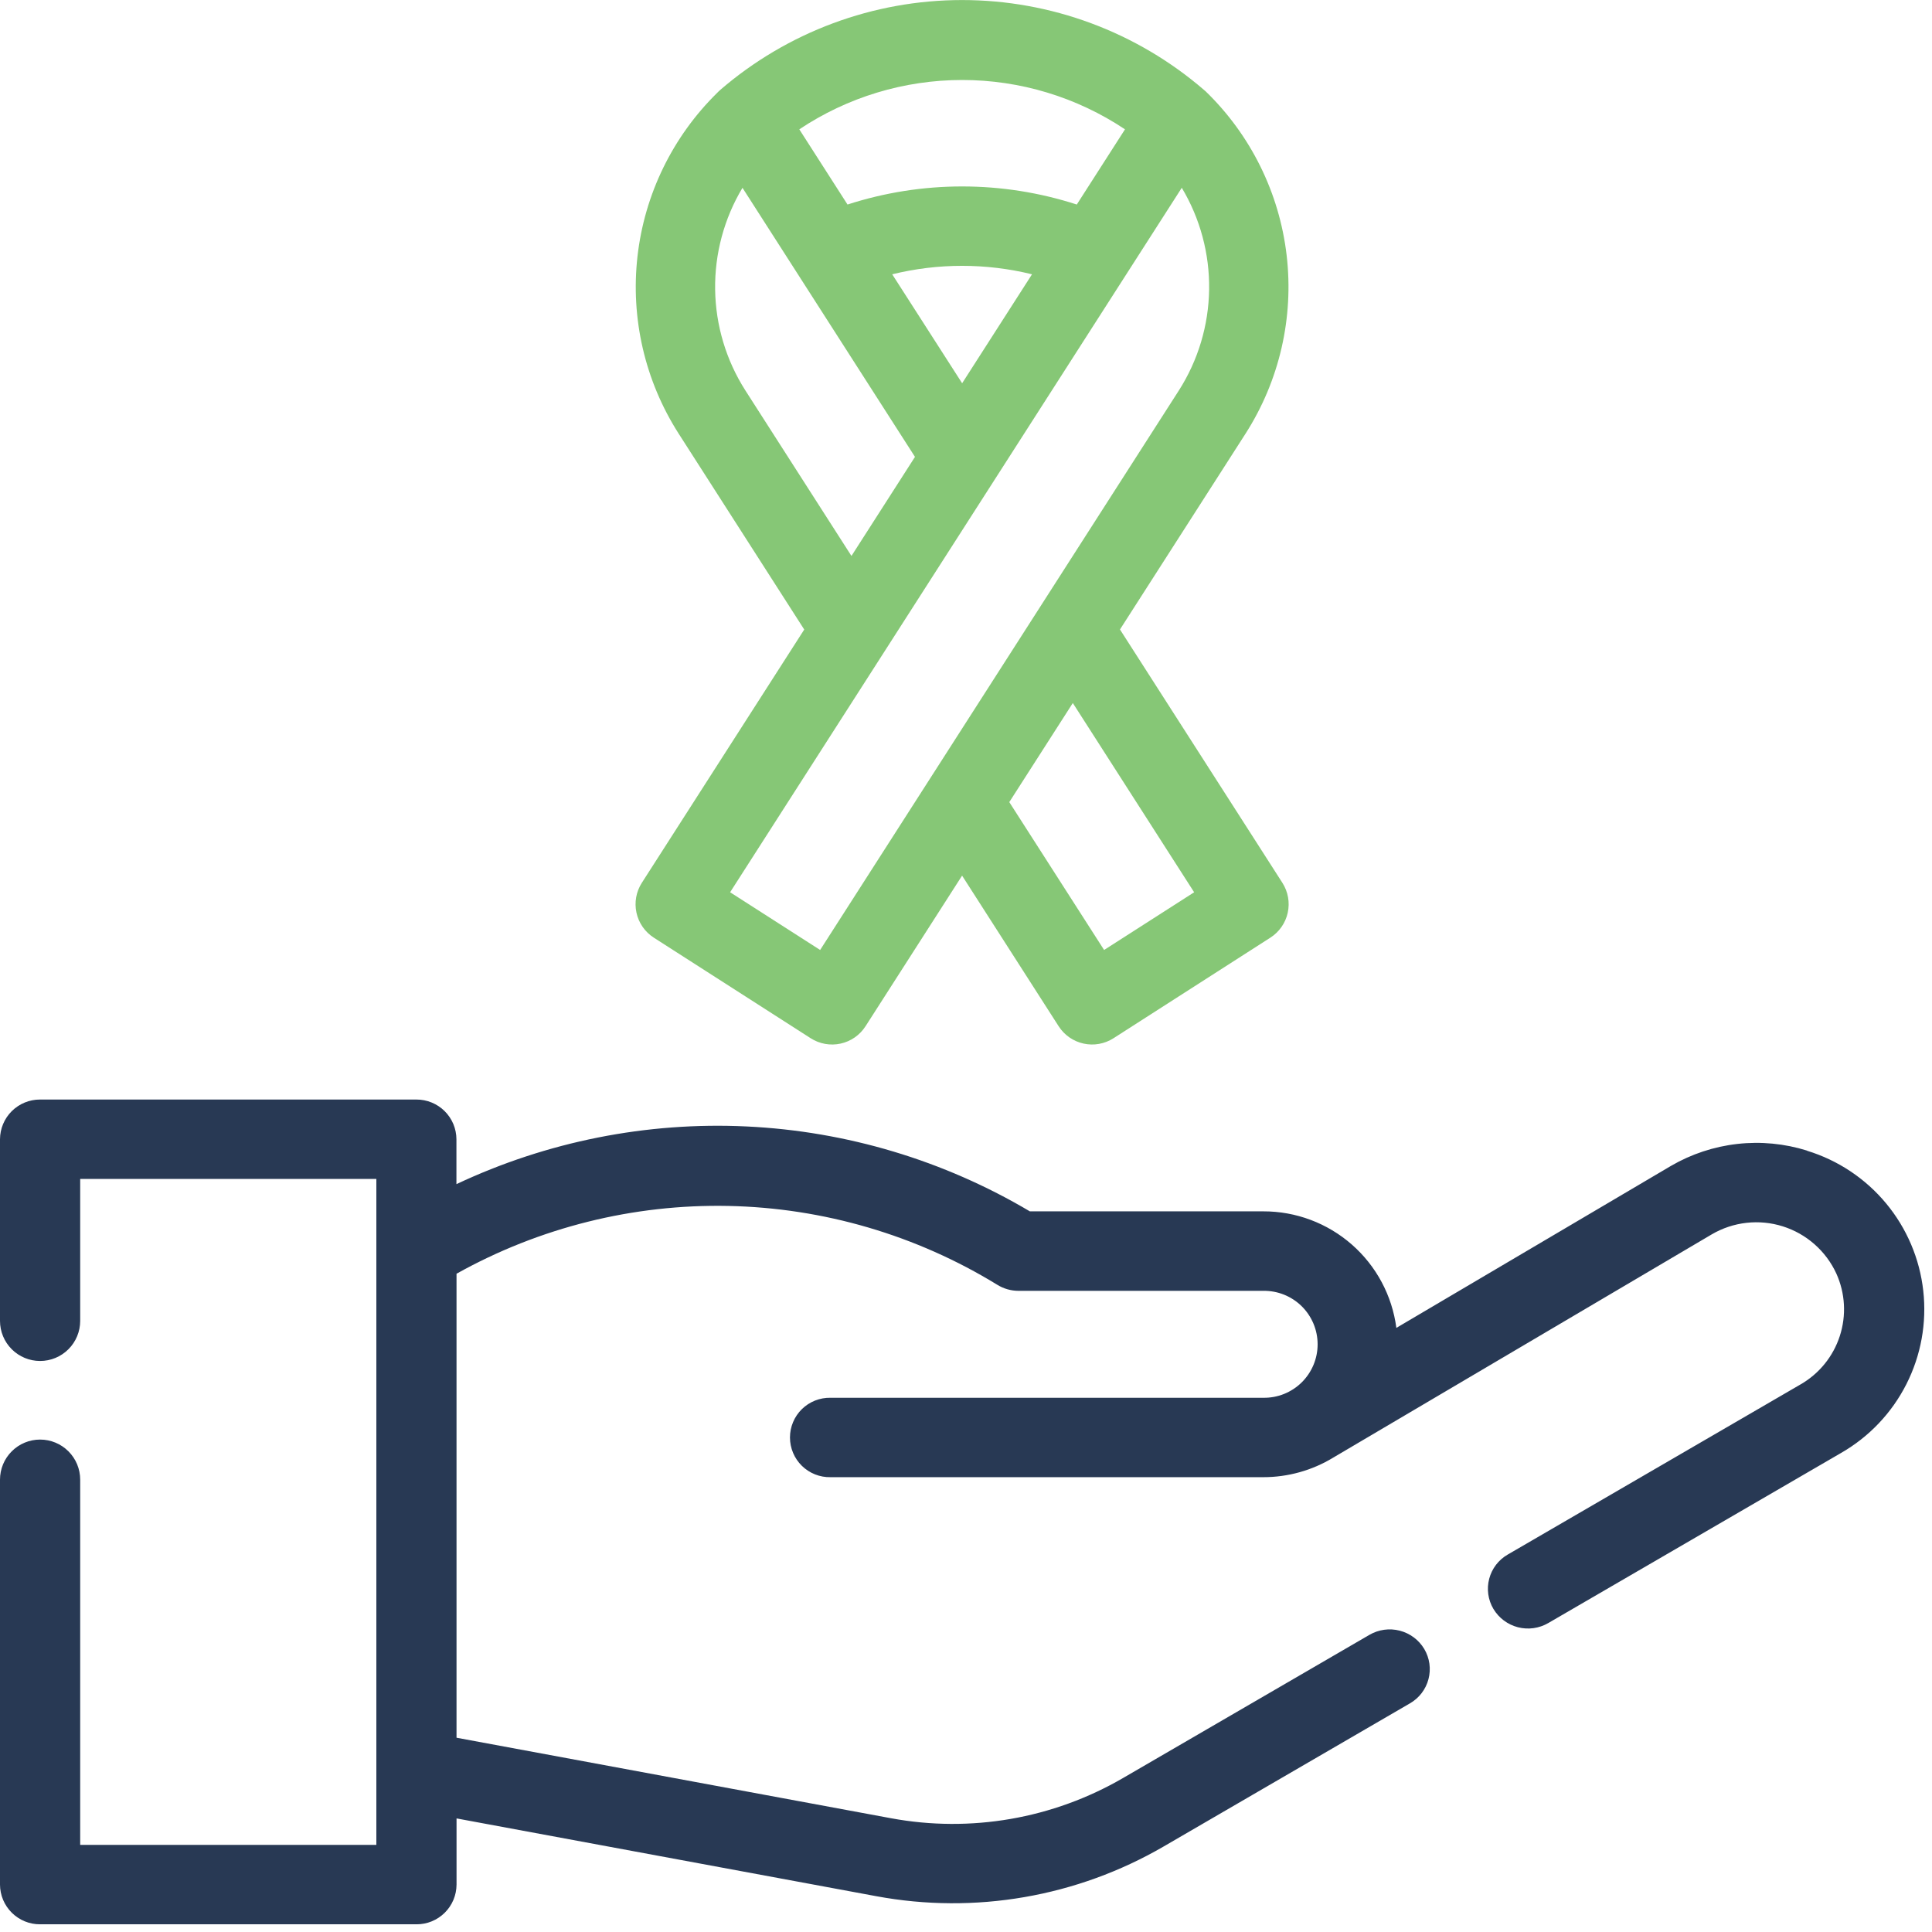 <svg xmlns="http://www.w3.org/2000/svg" width="125" height="125" viewBox="0 0 125 125" fill="none"><g clip-path="url(#clip0_1079_168)"><path d="M82.971 57.119L72.462 40.727L80.6 28.035C82.783 24.614 83.717 20.544 83.245 16.513C82.773 12.482 80.924 8.738 78.01 5.914C77.975 5.88 77.937 5.851 77.901 5.82C73.549 2.067 67.995 0.003 62.248 0.003C56.502 0.003 50.948 2.067 46.596 5.82C46.571 5.841 46.55 5.865 46.526 5.887C46.502 5.909 46.502 5.906 46.491 5.917L46.43 5.979L46.398 6.011C43.52 8.84 41.701 12.572 41.246 16.582C40.791 20.592 41.727 24.637 43.898 28.039L52.034 40.731L41.526 57.119C41.159 57.693 41.034 58.388 41.18 59.054C41.325 59.719 41.729 60.299 42.302 60.667L52.451 67.174C52.735 67.356 53.052 67.48 53.384 67.54C53.716 67.599 54.056 67.593 54.386 67.521C54.715 67.449 55.027 67.313 55.304 67.12C55.581 66.927 55.817 66.682 55.999 66.398L62.247 56.653L68.495 66.398C68.863 66.971 69.443 67.375 70.108 67.52C70.774 67.666 71.47 67.541 72.043 67.174L82.192 60.666C82.766 60.299 83.17 59.719 83.316 59.054C83.462 58.389 83.338 57.693 82.971 57.119ZM62.25 24.796L57.726 17.747C60.697 17.017 63.8 17.017 66.771 17.747L62.25 24.796ZM72.787 8.368L69.668 13.233C64.846 11.673 59.656 11.673 54.834 13.233L51.715 8.368C54.834 6.286 58.501 5.175 62.251 5.175C66.001 5.175 69.668 6.286 72.787 8.368ZM48.226 25.263C46.98 23.311 46.302 21.05 46.269 18.734C46.236 16.418 46.848 14.139 48.038 12.152L59.199 29.56L55.089 35.97L48.226 25.263ZM53.063 61.463L47.238 57.729L76.461 12.15C77.65 14.137 78.263 16.416 78.23 18.732C78.197 21.048 77.52 23.309 76.274 25.261L53.063 61.463ZM71.435 61.463L65.301 51.896L69.411 45.486L77.261 57.73L71.435 61.463Z" fill="#86C776"></path><path d="M116.918 74.445C115.462 73.989 113.927 73.841 112.411 74.012C110.895 74.182 109.431 74.666 108.112 75.433L90.344 85.914C90.071 83.825 89.046 81.907 87.46 80.519C85.875 79.131 83.838 78.368 81.731 78.374H66.631C61.061 75.073 54.767 73.187 48.3 72.881C41.833 72.574 35.389 73.856 29.531 76.614V73.708C29.529 73.369 29.461 73.034 29.33 72.721C29.198 72.409 29.007 72.125 28.766 71.887C28.525 71.648 28.239 71.46 27.926 71.332C27.612 71.203 27.276 71.138 26.937 71.14H2.594C1.91 71.137 1.252 71.406 0.765 71.887C0.279 72.369 0.004 73.024 0 73.708V85.461C0 86.149 0.273 86.809 0.76 87.295C1.246 87.782 1.906 88.055 2.594 88.055C3.282 88.055 3.942 87.782 4.428 87.295C4.915 86.809 5.188 86.149 5.188 85.461V76.276H24.35V119.363H5.188V95.734C5.188 95.046 4.915 94.386 4.428 93.9C3.942 93.413 3.282 93.14 2.594 93.14C1.906 93.14 1.246 93.413 0.76 93.9C0.273 94.386 0 95.046 0 95.734V121.934C0.002 122.273 0.07 122.608 0.201 122.921C0.333 123.233 0.524 123.517 0.765 123.755C1.006 123.994 1.292 124.182 1.605 124.311C1.919 124.439 2.255 124.504 2.594 124.502H26.944C27.283 124.504 27.619 124.439 27.933 124.311C28.247 124.182 28.532 123.994 28.773 123.755C29.014 123.517 29.205 123.233 29.337 122.921C29.468 122.608 29.536 122.273 29.538 121.934V117.651L56.692 122.683C63.075 123.869 69.671 122.729 75.285 119.469L91.226 110.205C91.519 110.036 91.776 109.811 91.981 109.543C92.186 109.274 92.337 108.968 92.422 108.641C92.508 108.314 92.529 107.973 92.482 107.638C92.435 107.303 92.322 106.981 92.15 106.69C91.798 106.101 91.227 105.675 90.563 105.504C89.898 105.332 89.193 105.43 88.6 105.775L72.658 115.039C68.126 117.672 62.8 118.595 57.646 117.639L29.537 112.43V82.41C34.907 79.412 40.979 77.898 47.129 78.024C53.278 78.15 59.283 79.911 64.526 83.126C64.939 83.382 65.416 83.517 65.902 83.517H81.731C82.19 83.509 82.647 83.593 83.073 83.763C83.5 83.934 83.888 84.187 84.216 84.509C84.543 84.831 84.803 85.215 84.981 85.639C85.158 86.062 85.25 86.517 85.25 86.977C85.25 87.436 85.158 87.891 84.981 88.314C84.803 88.738 84.543 89.122 84.216 89.444C83.888 89.766 83.5 90.019 83.073 90.19C82.647 90.36 82.19 90.444 81.731 90.436H53.731C53.389 90.429 53.05 90.491 52.732 90.617C52.415 90.743 52.126 90.931 51.882 91.17C51.638 91.409 51.444 91.695 51.312 92.01C51.179 92.325 51.111 92.663 51.111 93.004C51.111 93.346 51.179 93.684 51.312 93.999C51.444 94.314 51.638 94.6 51.882 94.839C52.126 95.078 52.415 95.266 52.732 95.392C53.05 95.518 53.389 95.58 53.731 95.573H81.731C83.329 95.575 84.897 95.137 86.262 94.306C86.436 94.206 105.792 82.787 110.754 79.861C111.441 79.459 112.204 79.206 112.995 79.117C113.786 79.028 114.586 79.105 115.345 79.344C116.104 79.583 116.804 79.979 117.401 80.505C117.998 81.031 118.479 81.676 118.811 82.399C119.386 83.67 119.466 85.11 119.036 86.437C118.607 87.764 117.698 88.883 116.487 89.576L97.547 100.581C97.254 100.75 96.998 100.975 96.792 101.243C96.587 101.512 96.437 101.819 96.351 102.146C96.265 102.473 96.245 102.813 96.291 103.148C96.338 103.483 96.451 103.805 96.623 104.096C96.975 104.685 97.546 105.111 98.21 105.283C98.875 105.454 99.58 105.356 100.173 105.011L119.108 94.011C120.923 92.972 122.395 91.424 123.341 89.559C124.288 87.694 124.668 85.592 124.435 83.513C124.203 81.435 123.367 79.469 122.031 77.86C120.695 76.25 118.918 75.066 116.918 74.454V74.445Z" fill="#283954"></path></g><defs><clipPath id="clip0_1079_168"><rect width="124.502" height="124.5" fill="white"></rect></clipPath></defs></svg>